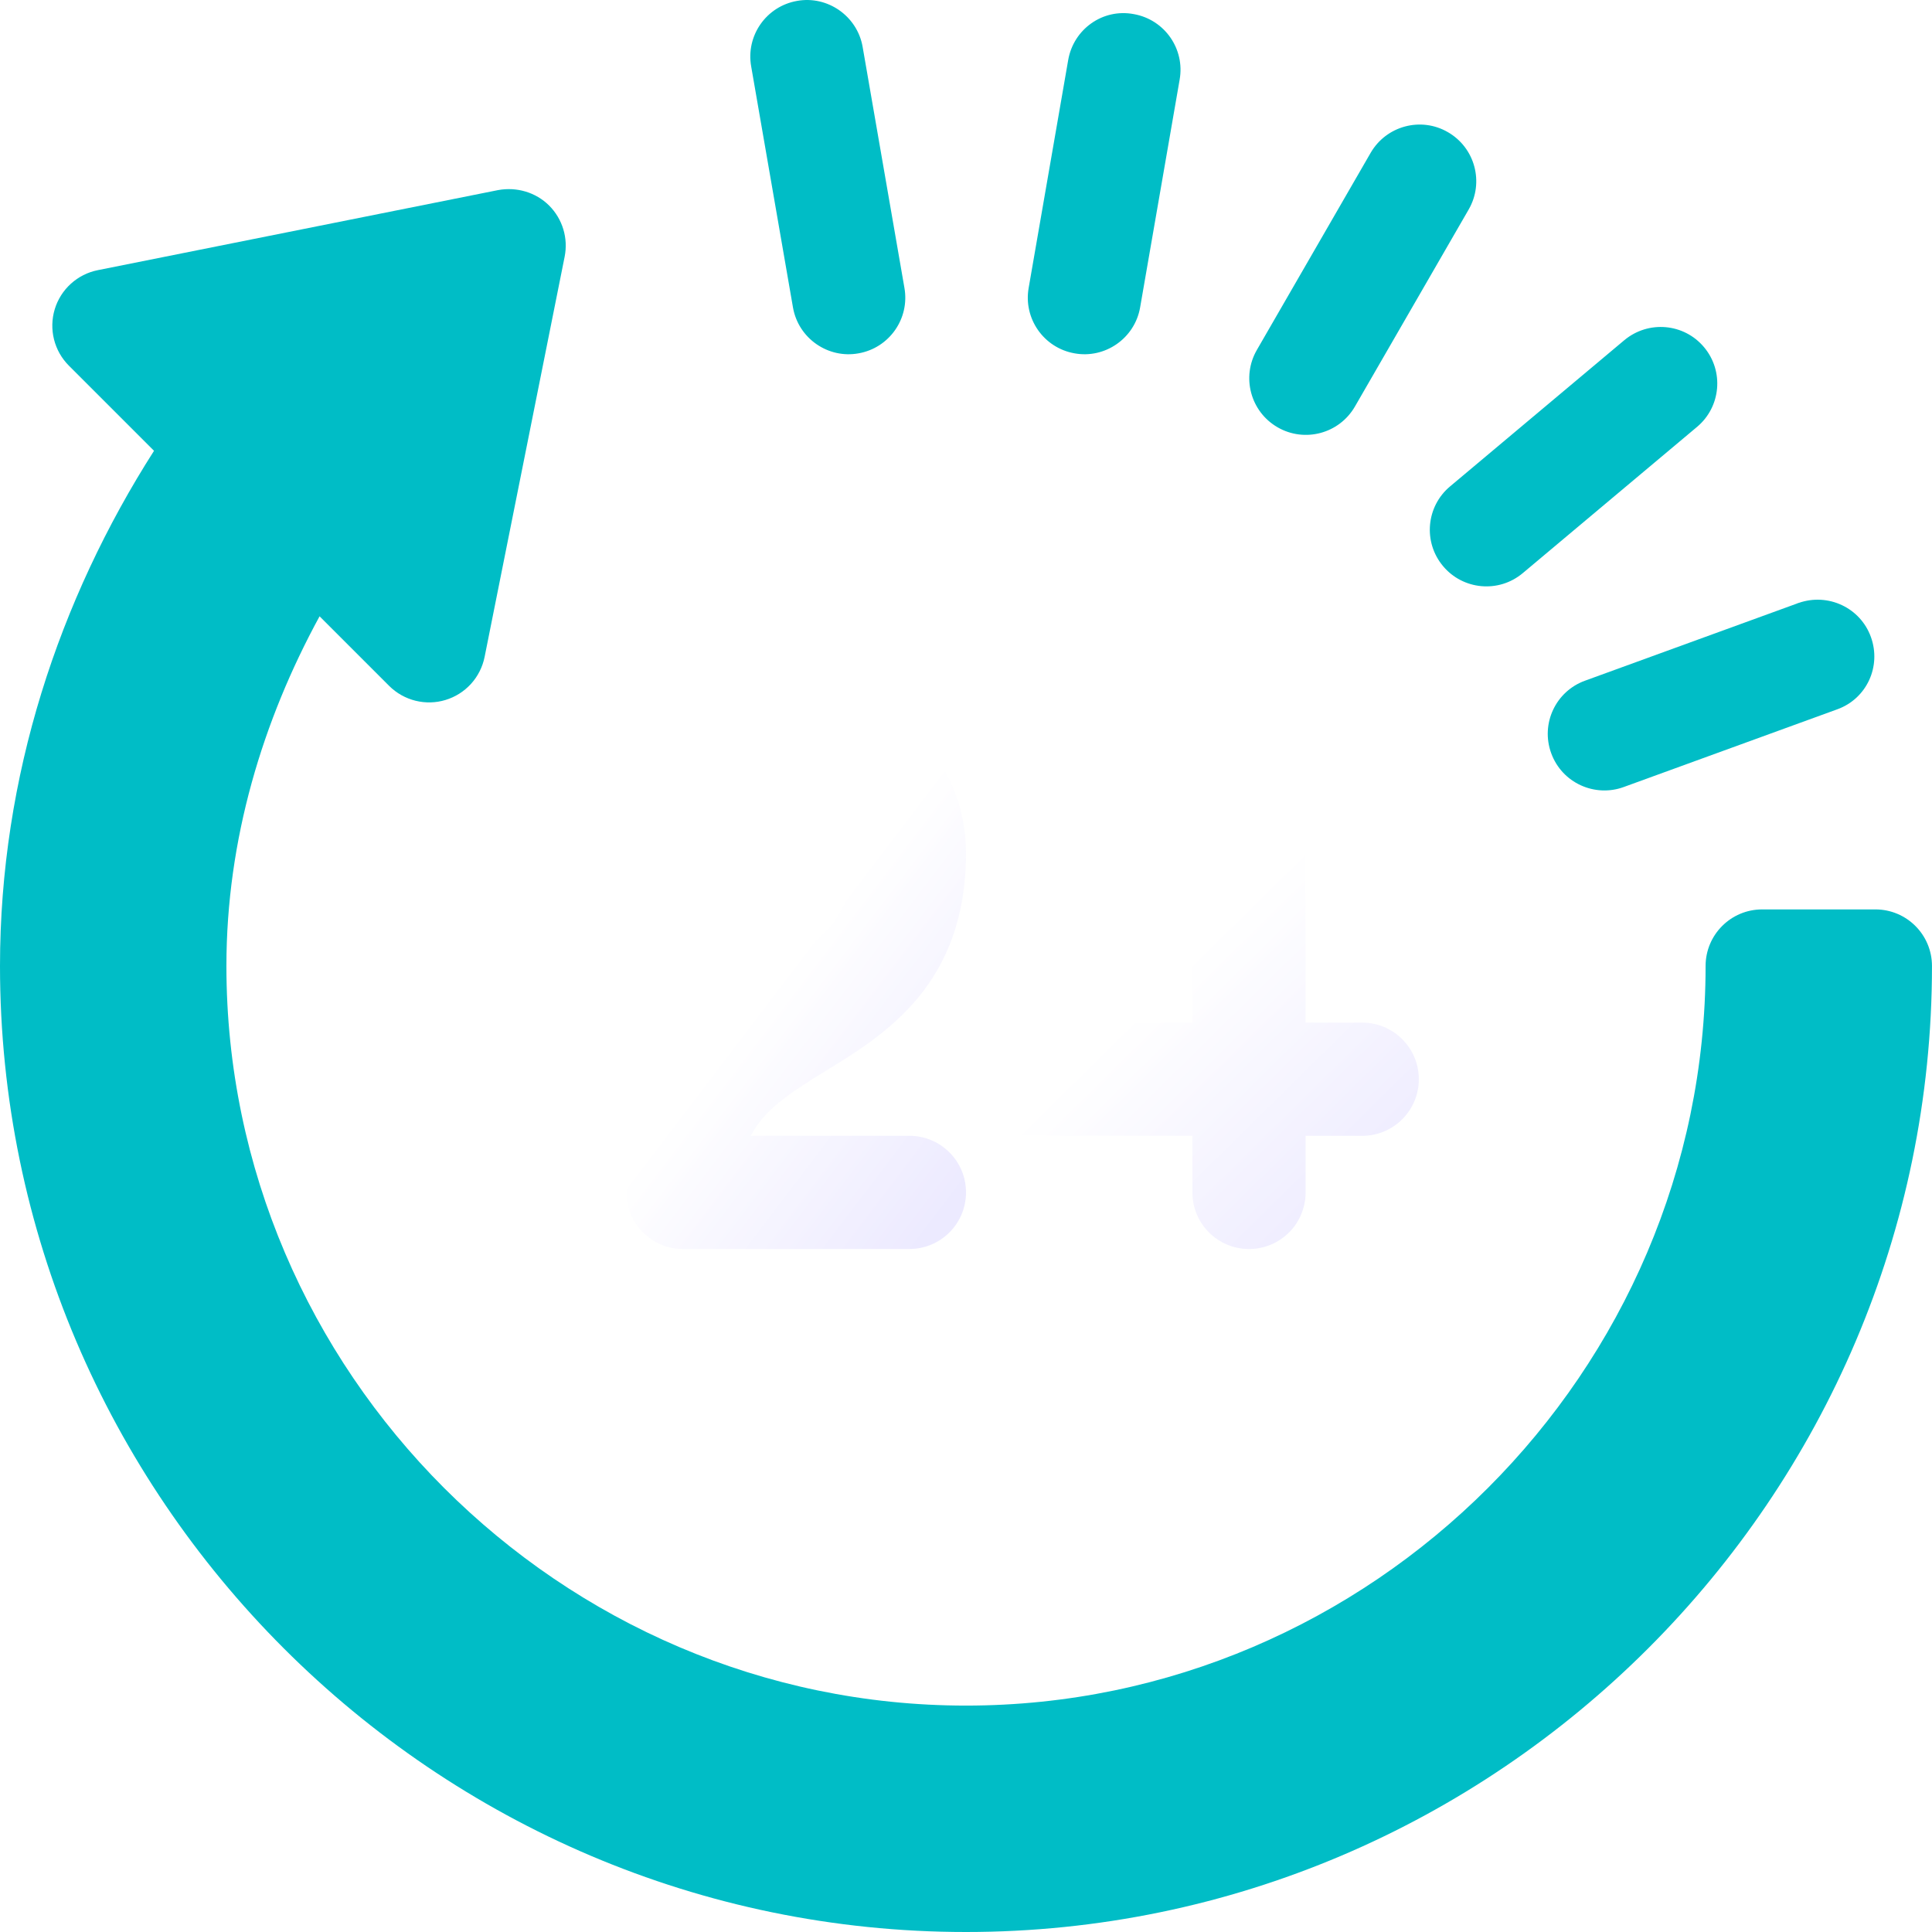 <?xml version="1.0" encoding="UTF-8"?> <svg xmlns="http://www.w3.org/2000/svg" width="90" height="90" viewBox="0 0 90 90" fill="none"><g clip-path="url(#clip0_26_110)"><path d="M72.261 35.087C72.763 36.471 74.29 37.156 75.639 36.663L85.594 33.04C86.961 32.543 87.648 31.042 87.154 29.674C86.665 28.315 85.169 27.607 83.791 28.086H83.788C83.755 28.091 83.742 28.101 83.722 28.111L73.837 31.709C72.466 32.206 71.761 33.719 72.261 35.087ZM75.667 15.847L67.548 22.66C66.433 23.595 66.287 25.259 67.224 26.373C68.144 27.475 69.805 27.647 70.937 26.698L79.056 19.885C80.171 18.95 80.317 17.287 79.38 16.172C78.448 15.059 76.79 14.912 75.667 15.847ZM67.451 6.158C66.192 5.426 64.577 5.861 63.848 7.123L58.549 16.303C57.821 17.565 58.253 19.177 59.515 19.905C60.764 20.627 62.381 20.21 63.117 18.939L68.416 9.76C69.145 8.498 68.712 6.886 67.451 6.158ZM53.111 14.323L54.952 3.711C55.207 2.277 54.249 0.91 52.815 0.657C51.368 0.384 50.011 1.36 49.761 2.794L47.92 13.406C47.665 14.84 48.623 16.208 50.057 16.46C51.467 16.718 52.858 15.771 53.111 14.323Z" fill="#00BDC6"></path><path d="M45.497 51.816C45.742 52.155 46.063 52.431 46.435 52.621C46.807 52.811 47.219 52.91 47.637 52.911H55.547V55.547C55.547 57.005 56.726 58.184 58.184 58.184C59.641 58.184 60.82 57.005 60.82 55.547V52.911H63.457C64.914 52.911 66.094 51.731 66.094 50.274C66.094 48.816 64.914 47.637 63.457 47.637H60.82V39.727C60.82 38.27 59.641 37.09 58.184 37.09C56.726 37.09 55.547 38.27 55.547 39.727V47.637H51.296L55.41 35.288C55.871 33.905 55.124 32.412 53.744 31.953C52.356 31.487 50.87 32.239 50.41 33.619L45.136 49.44C45.004 49.836 44.967 50.258 45.03 50.671C45.093 51.085 45.253 51.477 45.497 51.816Z" fill="white"></path><g opacity="0.6" filter="url(#filter0_f_26_110)"><path d="M45.497 51.816C45.742 52.155 46.063 52.431 46.435 52.621C46.807 52.812 47.219 52.911 47.637 52.911H55.547V55.548C55.547 57.005 56.726 58.184 58.184 58.184C59.641 58.184 60.82 57.005 60.82 55.548V52.911H63.457C64.914 52.911 66.094 51.732 66.094 50.274C66.094 48.817 64.914 47.638 63.457 47.638H60.82V39.727C60.82 38.27 59.641 37.091 58.184 37.091C56.726 37.091 55.547 38.27 55.547 39.727V47.638H51.296L55.41 35.288C55.871 33.906 55.124 32.412 53.744 31.954C52.356 31.488 50.87 32.239 50.41 33.62L45.136 49.44C45.004 49.836 44.967 50.259 45.03 50.672C45.093 51.085 45.253 51.477 45.497 51.816Z" fill="url(#paint0_linear_26_110)"></path></g><path d="M87.363 42.364H82.089C80.633 42.364 79.453 43.544 79.453 45C79.453 63.9 63.9 79.453 45 79.453C26.1 79.453 10.547 63.9 10.547 45C10.547 39.099 12.244 33.558 14.887 28.71L18.125 31.948C18.825 32.647 19.844 32.886 20.754 32.607C21.211 32.469 21.621 32.209 21.942 31.856C22.262 31.503 22.481 31.069 22.575 30.601L26.303 11.959C26.476 11.094 26.205 10.2 25.582 9.577C24.959 8.954 24.063 8.697 23.2 8.856L4.556 12.585C4.088 12.678 3.654 12.897 3.301 13.218C2.948 13.538 2.688 13.949 2.55 14.405C2.412 14.862 2.4 15.348 2.516 15.811C2.632 16.274 2.872 16.697 3.209 17.034L7.175 21C2.749 27.933 0 36.16 0 45C0 69.756 20.244 90 45 90C69.755 90 89.999 69.756 89.999 45C89.999 43.544 88.819 42.364 87.363 42.364Z" fill="#00BDC6"></path><path d="M39.994 16.46C41.428 16.208 42.386 14.84 42.131 13.406L40.184 2.179C39.932 0.745 38.547 -0.216 37.13 0.042C35.696 0.294 34.738 1.661 34.993 3.096L36.94 14.323C37.194 15.774 38.587 16.718 39.994 16.46Z" fill="#00BDC6"></path><path d="M35.704 45.392L35.71 45.389C38.423 43.725 39.727 42.788 39.727 39.727C39.727 38.272 38.545 37.09 37.09 37.09C35.635 37.09 34.453 38.272 34.453 39.727C34.453 41.184 33.274 42.363 31.816 42.363C30.359 42.363 29.18 41.184 29.18 39.727C29.18 35.365 32.728 31.816 37.09 31.816C41.452 31.816 45 35.365 45 39.727C45 45.869 41.23 48.187 38.475 49.881L38.47 49.885C36.745 50.943 35.589 51.708 34.976 52.91H42.363C43.821 52.91 45 54.089 45 55.547C45 57.004 43.821 58.183 42.363 58.183H31.816C30.359 58.183 29.18 57.004 29.18 55.547C29.18 49.404 32.95 47.086 35.704 45.392Z" fill="white"></path><g opacity="0.6" filter="url(#filter1_f_26_110)"><path d="M35.704 45.392L35.71 45.389C38.423 43.725 39.727 42.788 39.727 39.727C39.727 38.272 38.545 37.09 37.09 37.09C35.635 37.09 34.453 38.272 34.453 39.727C34.453 41.184 33.274 42.363 31.816 42.363C30.359 42.363 29.18 41.184 29.18 39.727C29.18 35.365 32.728 31.816 37.09 31.816C41.452 31.816 45 35.365 45 39.727C45 45.869 41.23 48.187 38.475 49.881L38.47 49.885C36.745 50.943 35.589 51.708 34.976 52.91H42.363C43.821 52.91 45 54.089 45 55.547C45 57.004 43.821 58.183 42.363 58.183H31.816C30.359 58.183 29.18 57.004 29.18 55.547C29.18 49.404 32.95 47.086 35.704 45.392Z" fill="url(#paint1_linear_26_110)"></path></g></g><defs><filter id="filter0_f_26_110" x="35" y="21.815" width="41.094" height="46.369" filterUnits="userSpaceOnUse" color-interpolation-filters="sRGB"><feFlood flood-opacity="0" result="BackgroundImageFix"></feFlood><feBlend mode="normal" in="SourceGraphic" in2="BackgroundImageFix" result="shape"></feBlend><feGaussianBlur stdDeviation="5" result="effect1_foregroundBlur_26_110"></feGaussianBlur></filter><filter id="filter1_f_26_110" x="19.18" y="21.816" width="35.82" height="46.367" filterUnits="userSpaceOnUse" color-interpolation-filters="sRGB"><feFlood flood-opacity="0" result="BackgroundImageFix"></feFlood><feBlend mode="normal" in="SourceGraphic" in2="BackgroundImageFix" result="shape"></feBlend><feGaussianBlur stdDeviation="5" result="effect1_foregroundBlur_26_110"></feGaussianBlur></filter><linearGradient id="paint0_linear_26_110" x1="64.692" y1="56.401" x2="46.537" y2="37.979" gradientUnits="userSpaceOnUse"><stop stop-color="#E0DCFF"></stop><stop offset="0.57" stop-color="white"></stop><stop offset="1" stop-color="white"></stop></linearGradient><linearGradient id="paint1_linear_26_110" x1="43.948" y1="56.4" x2="26.449" y2="43.081" gradientUnits="userSpaceOnUse"><stop stop-color="#E0DCFF"></stop><stop offset="0.57" stop-color="white"></stop><stop offset="1" stop-color="white"></stop></linearGradient><clipPath id="clip0_26_110"><rect width="90" height="90" fill="white"></rect></clipPath></defs></svg> 